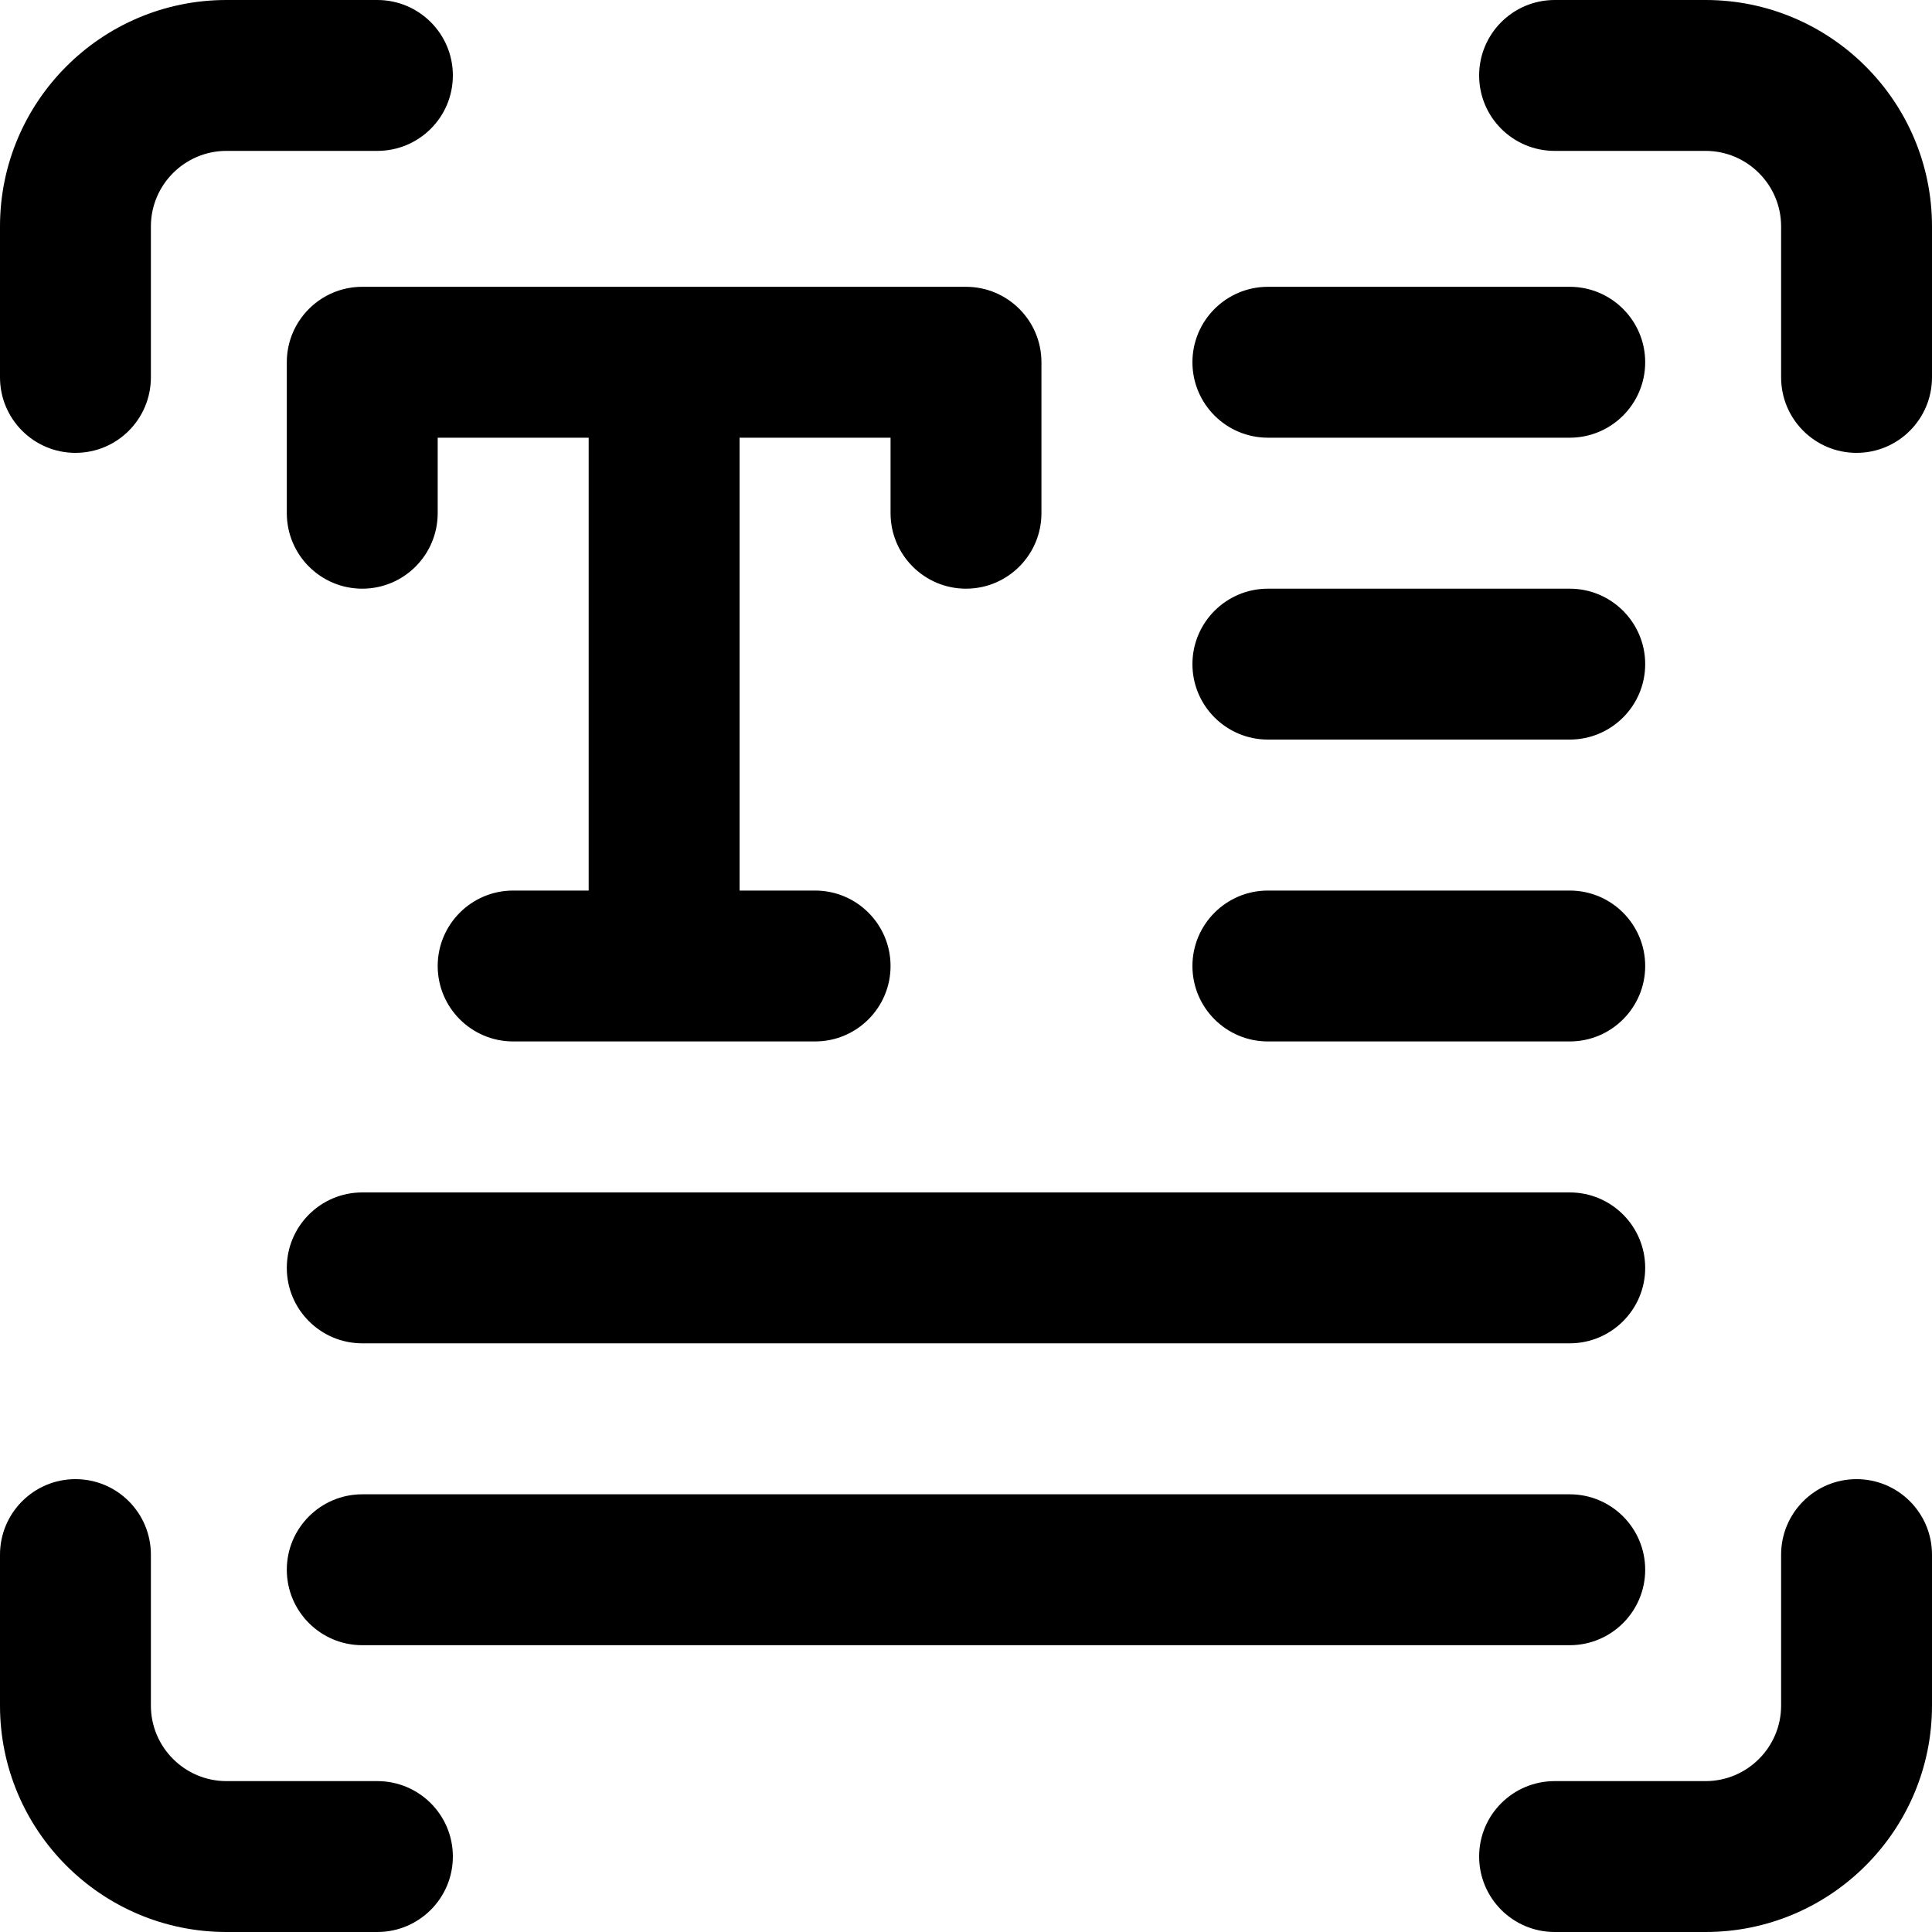 <svg width="20" height="20" viewBox="0 0 20 20" fill="none" xmlns="http://www.w3.org/2000/svg">
<path d="M19.219 15.312C18.787 15.312 18.438 15.662 18.438 16.094V17.656C18.438 18.087 18.087 18.438 17.656 18.438H16.094C15.662 18.438 15.312 18.787 15.312 19.219C15.312 19.65 15.662 20 16.094 20H17.656C18.949 20 20 18.949 20 17.656V16.094C20 15.662 19.65 15.312 19.219 15.312Z" fill="black"/>
<path d="M3.906 18.438H2.344C1.913 18.438 1.562 18.087 1.562 17.656V16.094C1.562 15.662 1.213 15.312 0.781 15.312C0.35 15.312 0 15.662 0 16.094V17.656C0 18.949 1.051 20 2.344 20H3.906C4.338 20 4.688 19.65 4.688 19.219C4.688 18.787 4.338 18.438 3.906 18.438Z" fill="black"/>
<path d="M0.781 4.688C1.213 4.688 1.562 4.338 1.562 3.906V2.344C1.562 1.913 1.913 1.562 2.344 1.562H3.906C4.338 1.562 4.688 1.213 4.688 0.781C4.688 0.35 4.338 0 3.906 0H2.344C1.051 0 0 1.051 0 2.344V3.906C0 4.338 0.35 4.688 0.781 4.688Z" fill="black"/>
<path d="M17.656 0H16.094C15.662 0 15.312 0.35 15.312 0.781C15.312 1.213 15.662 1.562 16.094 1.562H17.656C18.087 1.562 18.438 1.913 18.438 2.344V3.906C18.438 4.338 18.787 4.688 19.219 4.688C19.65 4.688 20 4.338 20 3.906V2.344C20 1.051 18.949 0 17.656 0Z" fill="black"/>
<path d="M2.969 3.75V5.312C2.969 5.744 3.319 6.094 3.75 6.094C4.181 6.094 4.531 5.744 4.531 5.312V4.531H6.094V9.219H5.312C4.881 9.219 4.531 9.569 4.531 10C4.531 10.431 4.881 10.781 5.312 10.781H8.438C8.869 10.781 9.219 10.431 9.219 10C9.219 9.569 8.869 9.219 8.438 9.219H7.656V4.531H9.219V5.312C9.219 5.744 9.569 6.094 10 6.094C10.431 6.094 10.781 5.744 10.781 5.312V3.75C10.781 3.319 10.431 2.969 10 2.969H3.75C3.319 2.969 2.969 3.319 2.969 3.75Z" fill="black"/>
<path d="M16.25 12.344H3.75C3.319 12.344 2.969 12.694 2.969 13.125C2.969 13.556 3.319 13.906 3.75 13.906H16.25C16.681 13.906 17.031 13.556 17.031 13.125C17.031 12.694 16.681 12.344 16.25 12.344Z" fill="black"/>
<path d="M16.25 15.469H3.75C3.319 15.469 2.969 15.819 2.969 16.25C2.969 16.681 3.319 17.031 3.75 17.031H16.25C16.681 17.031 17.031 16.681 17.031 16.25C17.031 15.819 16.681 15.469 16.25 15.469Z" fill="black"/>
<path d="M13.125 10.781H16.25C16.681 10.781 17.031 10.431 17.031 10C17.031 9.569 16.681 9.219 16.25 9.219H13.125C12.694 9.219 12.344 9.569 12.344 10C12.344 10.431 12.694 10.781 13.125 10.781Z" fill="black"/>
<path d="M13.125 7.656H16.25C16.681 7.656 17.031 7.306 17.031 6.875C17.031 6.444 16.681 6.094 16.25 6.094H13.125C12.694 6.094 12.344 6.444 12.344 6.875C12.344 7.306 12.694 7.656 13.125 7.656Z" fill="black"/>
<path d="M13.125 4.531H16.25C16.681 4.531 17.031 4.181 17.031 3.75C17.031 3.319 16.681 2.969 16.25 2.969H13.125C12.694 2.969 12.344 3.319 12.344 3.75C12.344 4.181 12.694 4.531 13.125 4.531Z" fill="black"/>
</svg>
